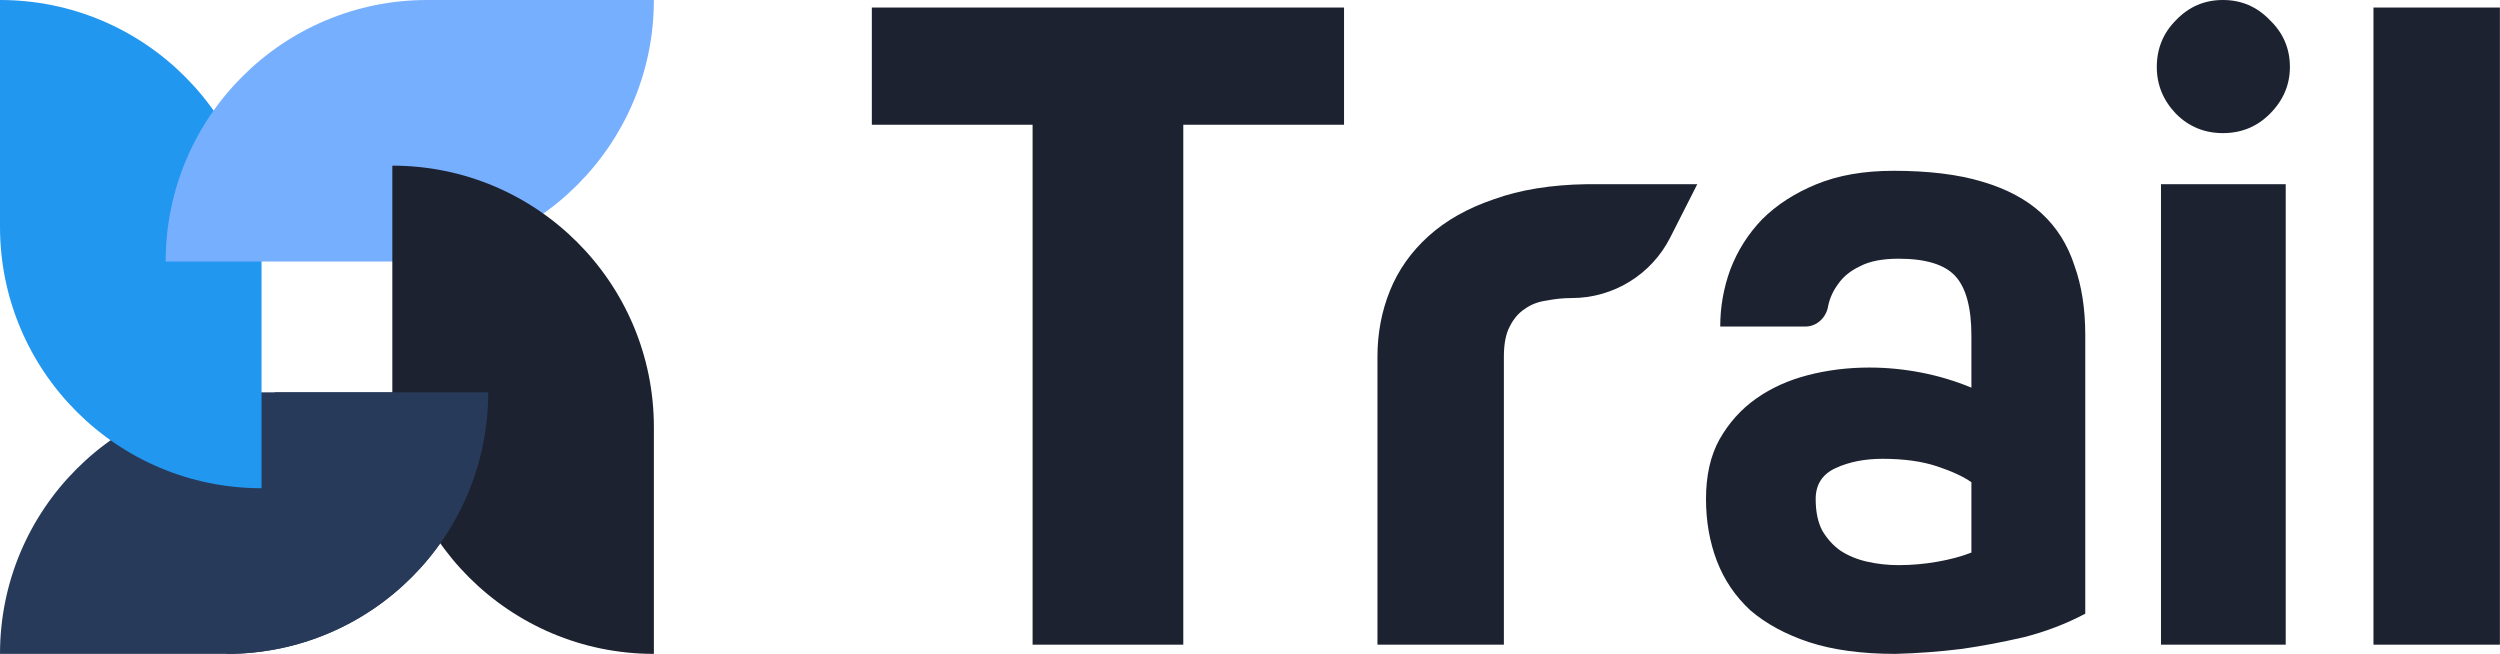 <svg width="1147" height="300" viewBox="0 0 1147 300" fill="none" xmlns="http://www.w3.org/2000/svg">
<path d="M473.752 295.775V57.234H400V3.457H616.645V57.234H542.894V295.775H473.752Z" fill="#1C222F"/>
<path d="M778.712 84.507L766.285 109.001C757.649 126.023 740.181 136.748 721.094 136.748V136.748C717.253 136.748 713.411 137.132 709.57 137.9C705.729 138.412 702.4 139.693 699.583 141.741C696.766 143.534 694.461 146.223 692.669 149.808C690.876 153.137 689.98 157.746 689.98 163.636V295.775H631.977V163.636C631.977 152.881 633.898 142.766 637.739 133.291C641.58 123.816 647.47 115.493 655.409 108.323C663.347 101.152 673.334 95.519 685.37 91.421C697.406 87.068 711.619 84.763 728.008 84.507H731.081H778.712Z" fill="#1C222F"/>
<path d="M956.72 281.562C948.013 286.172 938.666 289.757 928.679 292.318C918.692 294.622 909.217 296.415 900.254 297.695C890.011 298.976 879.768 299.744 869.524 300C854.159 300 840.971 298.207 829.96 294.622C819.204 291.037 810.241 286.172 803.071 280.026C796.157 273.624 791.035 266.069 787.706 257.362C784.377 248.656 782.712 239.181 782.712 228.937C782.712 218.182 784.761 209.091 788.858 201.665C793.212 193.982 798.846 187.708 805.76 182.843C812.674 177.977 820.613 174.392 829.575 172.087C838.538 169.782 847.885 168.63 857.616 168.63C865.555 168.63 873.493 169.398 881.432 170.935C889.371 172.471 897.053 174.776 904.479 177.849V154.033C904.479 141.229 902.047 132.138 897.181 126.761C892.316 121.383 883.609 118.694 871.061 118.694C863.634 118.694 857.744 119.846 853.391 122.151C849.038 124.2 845.709 126.889 843.404 130.218C841.099 133.291 839.563 136.62 838.794 140.205V140.205C838.041 145.476 833.709 149.808 828.384 149.808H789.243C789.243 140.845 790.779 132.138 793.852 123.688C797.181 114.981 802.047 107.298 808.449 100.64C815.107 93.982 823.429 88.604 833.417 84.507C843.404 80.41 855.184 78.361 868.756 78.361C884.889 78.361 898.461 80.026 909.473 83.355C920.741 86.684 929.832 91.549 936.746 97.951C943.66 104.353 948.654 112.292 951.727 121.767C955.056 130.986 956.72 141.613 956.72 153.649V281.562ZM904.479 221.255C900.894 218.694 895.645 216.261 888.73 213.956C881.816 211.652 873.493 210.499 863.762 210.499C855.568 210.499 848.397 211.908 842.251 214.725C836.106 217.542 833.033 222.279 833.033 228.937C833.033 234.827 834.057 239.693 836.106 243.534C838.41 247.375 841.227 250.448 844.556 252.753C848.141 255.058 852.239 256.722 856.848 257.746C861.458 258.771 866.195 259.283 871.061 259.283C876.951 259.283 882.84 258.771 888.73 257.746C894.62 256.722 899.87 255.314 904.479 253.521V221.255Z" fill="#1C222F"/>
<path d="M991.459 84.507H1048.69V295.775H991.459V84.507ZM1019.88 61.075C1011.43 61.075 1004.26 58.131 998.373 52.241C992.484 46.095 989.539 38.925 989.539 30.73C989.539 22.279 992.484 15.109 998.373 9.219C1004.26 3.073 1011.43 0 1019.88 0C1028.34 0 1035.51 3.073 1041.4 9.219C1047.54 15.109 1050.61 22.279 1050.61 30.73C1050.61 38.925 1047.54 46.095 1041.4 52.241C1035.51 58.131 1028.34 61.075 1019.88 61.075Z" fill="#1C222F"/>
<path d="M1088.95 3.457H1146.95V295.775H1088.95V3.457Z" fill="#1C222F"/>
<path d="M0 300C0 233.726 53.726 180 120 180L224 180V180C224 246.274 170.274 300 104 300H0V300Z" fill="#283A5A"/>
<path d="M0 0V0C66.274 0 120 53.726 120 120L120 224V224C53.726 224 0 170.274 0 104L0 0Z" fill="#2197EF"/>
<path d="M76 120C76 53.726 129.726 0 196 0L300 0V0C300 66.274 246.274 120 180 120L76 120V120Z" fill="#77AFFF"/>
<path d="M180 76V76C246.274 76 300 129.726 300 196V300V300C233.725 300 180 246.274 180 180V76Z" fill="#1C222F"/>
<path d="M104 229V300C170.274 300 224 246.274 224 180H126L129 229H104Z" fill="#283A5A"/>
</svg>
